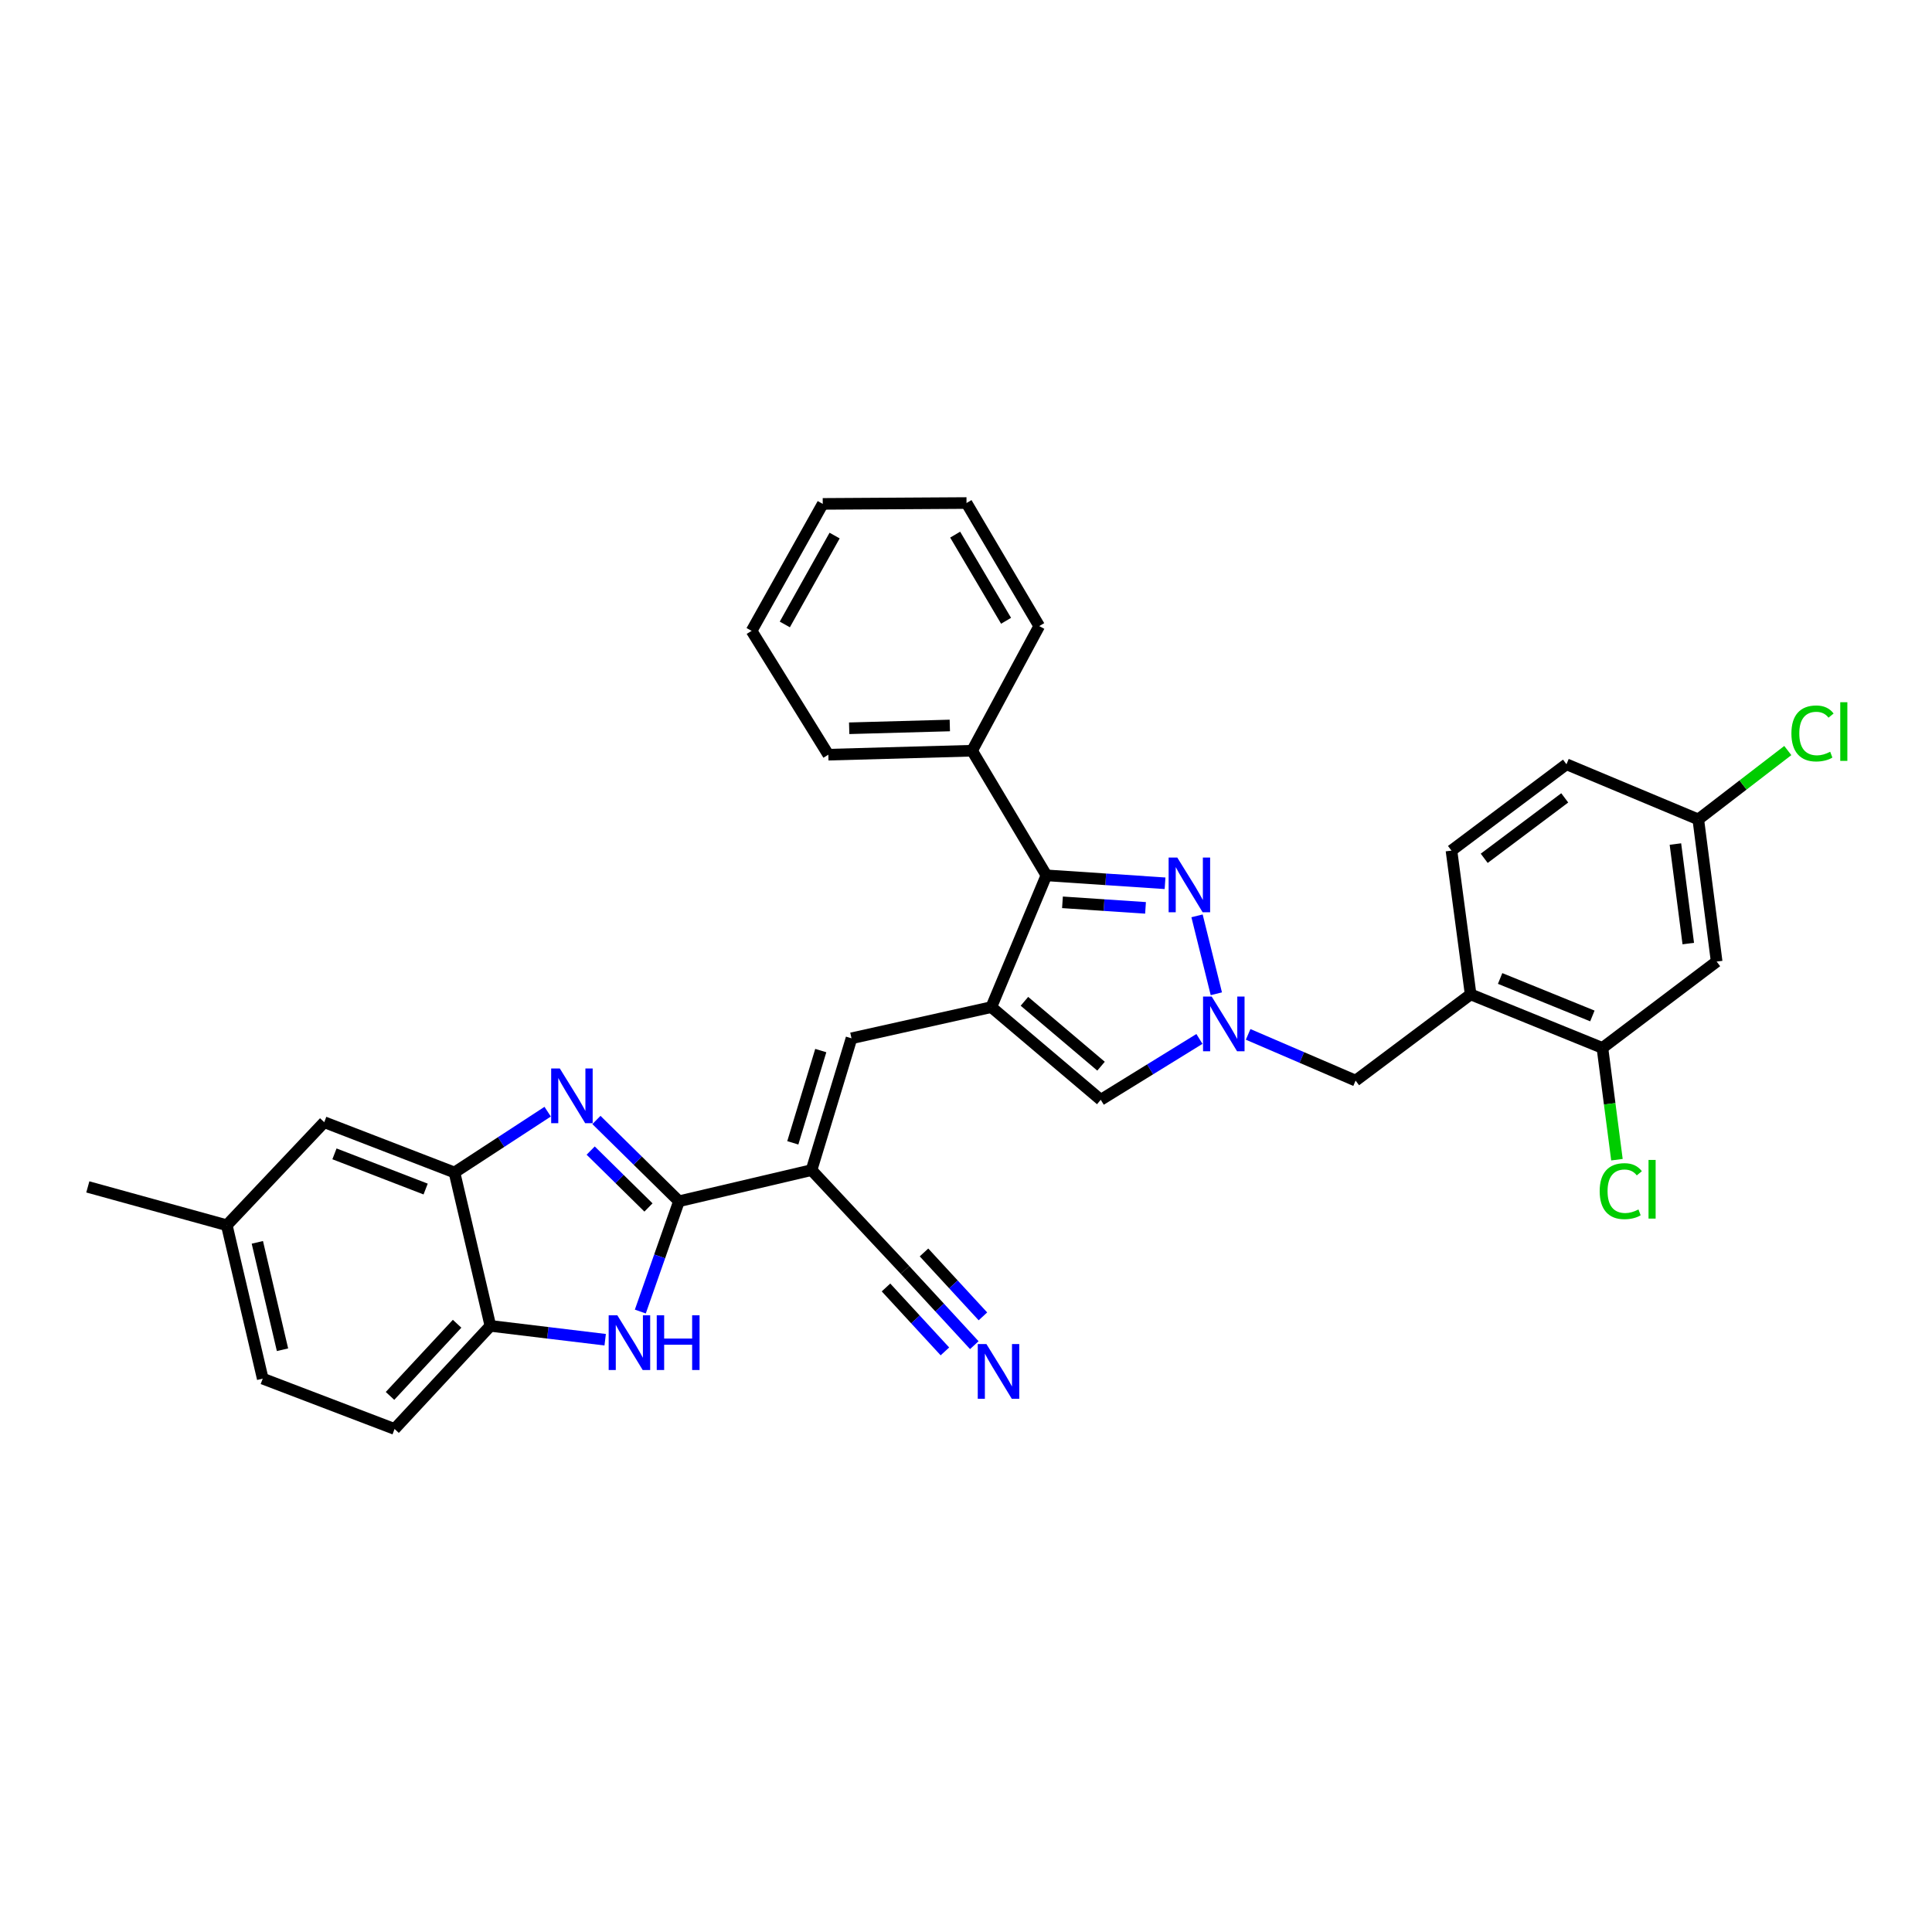 <?xml version='1.0' encoding='iso-8859-1'?>
<svg version='1.1' baseProfile='full'
              xmlns='http://www.w3.org/2000/svg'
                      xmlns:rdkit='http://www.rdkit.org/xml'
                      xmlns:xlink='http://www.w3.org/1999/xlink'
                  xml:space='preserve'
width='1000px' height='1000px' viewBox='0 0 1000 1000'>
<!-- END OF HEADER -->
<rect style='opacity:1.0;fill:#FFFFFF;stroke:none' width='1000' height='1000' x='0' y='0'> </rect>
<path class='bond-5' d='M 513.105,521.288 L 541.615,453.078' style='fill:none;fill-rule:evenodd;stroke:#000000;stroke-width:6px;stroke-linecap:butt;stroke-linejoin:miter;stroke-opacity:1' />
<path class='bond-7' d='M 513.105,521.288 L 440.735,537.426' style='fill:none;fill-rule:evenodd;stroke:#000000;stroke-width:6px;stroke-linecap:butt;stroke-linejoin:miter;stroke-opacity:1' />
<path class='bond-8' d='M 513.105,521.288 L 569.746,569.257' style='fill:none;fill-rule:evenodd;stroke:#000000;stroke-width:6px;stroke-linecap:butt;stroke-linejoin:miter;stroke-opacity:1' />
<path class='bond-8' d='M 530.245,518.277 L 569.893,551.856' style='fill:none;fill-rule:evenodd;stroke:#000000;stroke-width:6px;stroke-linecap:butt;stroke-linejoin:miter;stroke-opacity:1' />
<path class='bond-0' d='M 351.438,621.766 L 420.049,605.643' style='fill:none;fill-rule:evenodd;stroke:#000000;stroke-width:6px;stroke-linecap:butt;stroke-linejoin:miter;stroke-opacity:1' />
<path class='bond-2' d='M 351.438,621.766 L 330.073,600.731' style='fill:none;fill-rule:evenodd;stroke:#000000;stroke-width:6px;stroke-linecap:butt;stroke-linejoin:miter;stroke-opacity:1' />
<path class='bond-2' d='M 330.073,600.731 L 308.708,579.695' style='fill:none;fill-rule:evenodd;stroke:#0000FF;stroke-width:6px;stroke-linecap:butt;stroke-linejoin:miter;stroke-opacity:1' />
<path class='bond-2' d='M 335.645,624.986 L 320.69,610.261' style='fill:none;fill-rule:evenodd;stroke:#000000;stroke-width:6px;stroke-linecap:butt;stroke-linejoin:miter;stroke-opacity:1' />
<path class='bond-2' d='M 320.69,610.261 L 305.734,595.536' style='fill:none;fill-rule:evenodd;stroke:#0000FF;stroke-width:6px;stroke-linecap:butt;stroke-linejoin:miter;stroke-opacity:1' />
<path class='bond-6' d='M 351.438,621.766 L 341.435,650.311' style='fill:none;fill-rule:evenodd;stroke:#000000;stroke-width:6px;stroke-linecap:butt;stroke-linejoin:miter;stroke-opacity:1' />
<path class='bond-6' d='M 341.435,650.311 L 331.431,678.855' style='fill:none;fill-rule:evenodd;stroke:#0000FF;stroke-width:6px;stroke-linecap:butt;stroke-linejoin:miter;stroke-opacity:1' />
<path class='bond-1' d='M 420.049,605.643 L 440.735,537.426' style='fill:none;fill-rule:evenodd;stroke:#000000;stroke-width:6px;stroke-linecap:butt;stroke-linejoin:miter;stroke-opacity:1' />
<path class='bond-1' d='M 410.353,591.529 L 424.833,543.777' style='fill:none;fill-rule:evenodd;stroke:#000000;stroke-width:6px;stroke-linecap:butt;stroke-linejoin:miter;stroke-opacity:1' />
<path class='bond-12' d='M 420.049,605.643 L 468.427,657.327' style='fill:none;fill-rule:evenodd;stroke:#000000;stroke-width:6px;stroke-linecap:butt;stroke-linejoin:miter;stroke-opacity:1' />
<path class='bond-9' d='M 283.469,575.4 L 259.353,591.138' style='fill:none;fill-rule:evenodd;stroke:#0000FF;stroke-width:6px;stroke-linecap:butt;stroke-linejoin:miter;stroke-opacity:1' />
<path class='bond-9' d='M 259.353,591.138 L 235.237,606.876' style='fill:none;fill-rule:evenodd;stroke:#000000;stroke-width:6px;stroke-linecap:butt;stroke-linejoin:miter;stroke-opacity:1' />
<path class='bond-3' d='M 603.026,457.185 L 572.32,455.131' style='fill:none;fill-rule:evenodd;stroke:#0000FF;stroke-width:6px;stroke-linecap:butt;stroke-linejoin:miter;stroke-opacity:1' />
<path class='bond-3' d='M 572.32,455.131 L 541.615,453.078' style='fill:none;fill-rule:evenodd;stroke:#000000;stroke-width:6px;stroke-linecap:butt;stroke-linejoin:miter;stroke-opacity:1' />
<path class='bond-3' d='M 592.922,469.913 L 571.428,468.476' style='fill:none;fill-rule:evenodd;stroke:#0000FF;stroke-width:6px;stroke-linecap:butt;stroke-linejoin:miter;stroke-opacity:1' />
<path class='bond-3' d='M 571.428,468.476 L 549.934,467.039' style='fill:none;fill-rule:evenodd;stroke:#000000;stroke-width:6px;stroke-linecap:butt;stroke-linejoin:miter;stroke-opacity:1' />
<path class='bond-33' d='M 619.585,474.04 L 629.574,514.373' style='fill:none;fill-rule:evenodd;stroke:#0000FF;stroke-width:6px;stroke-linecap:butt;stroke-linejoin:miter;stroke-opacity:1' />
<path class='bond-4' d='M 620.827,537.752 L 595.286,553.504' style='fill:none;fill-rule:evenodd;stroke:#0000FF;stroke-width:6px;stroke-linecap:butt;stroke-linejoin:miter;stroke-opacity:1' />
<path class='bond-4' d='M 595.286,553.504 L 569.746,569.257' style='fill:none;fill-rule:evenodd;stroke:#000000;stroke-width:6px;stroke-linecap:butt;stroke-linejoin:miter;stroke-opacity:1' />
<path class='bond-15' d='M 646.034,535.393 L 673.844,547.358' style='fill:none;fill-rule:evenodd;stroke:#0000FF;stroke-width:6px;stroke-linecap:butt;stroke-linejoin:miter;stroke-opacity:1' />
<path class='bond-15' d='M 673.844,547.358 L 701.654,559.323' style='fill:none;fill-rule:evenodd;stroke:#000000;stroke-width:6px;stroke-linecap:butt;stroke-linejoin:miter;stroke-opacity:1' />
<path class='bond-18' d='M 541.615,453.078 L 503.156,388.569' style='fill:none;fill-rule:evenodd;stroke:#000000;stroke-width:6px;stroke-linecap:butt;stroke-linejoin:miter;stroke-opacity:1' />
<path class='bond-10' d='M 313.237,693.439 L 283.532,689.854' style='fill:none;fill-rule:evenodd;stroke:#0000FF;stroke-width:6px;stroke-linecap:butt;stroke-linejoin:miter;stroke-opacity:1' />
<path class='bond-10' d='M 283.532,689.854 L 253.828,686.268' style='fill:none;fill-rule:evenodd;stroke:#000000;stroke-width:6px;stroke-linecap:butt;stroke-linejoin:miter;stroke-opacity:1' />
<path class='bond-17' d='M 235.237,606.876 L 167.823,580.848' style='fill:none;fill-rule:evenodd;stroke:#000000;stroke-width:6px;stroke-linecap:butt;stroke-linejoin:miter;stroke-opacity:1' />
<path class='bond-17' d='M 220.308,615.449 L 173.118,597.229' style='fill:none;fill-rule:evenodd;stroke:#000000;stroke-width:6px;stroke-linecap:butt;stroke-linejoin:miter;stroke-opacity:1' />
<path class='bond-34' d='M 235.237,606.876 L 253.828,686.268' style='fill:none;fill-rule:evenodd;stroke:#000000;stroke-width:6px;stroke-linecap:butt;stroke-linejoin:miter;stroke-opacity:1' />
<path class='bond-20' d='M 253.828,686.268 L 204.231,739.632' style='fill:none;fill-rule:evenodd;stroke:#000000;stroke-width:6px;stroke-linecap:butt;stroke-linejoin:miter;stroke-opacity:1' />
<path class='bond-20' d='M 236.591,685.168 L 201.874,722.522' style='fill:none;fill-rule:evenodd;stroke:#000000;stroke-width:6px;stroke-linecap:butt;stroke-linejoin:miter;stroke-opacity:1' />
<path class='bond-11' d='M 761.193,514.69 L 701.654,559.323' style='fill:none;fill-rule:evenodd;stroke:#000000;stroke-width:6px;stroke-linecap:butt;stroke-linejoin:miter;stroke-opacity:1' />
<path class='bond-14' d='M 761.193,514.69 L 829.409,542.404' style='fill:none;fill-rule:evenodd;stroke:#000000;stroke-width:6px;stroke-linecap:butt;stroke-linejoin:miter;stroke-opacity:1' />
<path class='bond-14' d='M 776.459,506.456 L 824.211,525.856' style='fill:none;fill-rule:evenodd;stroke:#000000;stroke-width:6px;stroke-linecap:butt;stroke-linejoin:miter;stroke-opacity:1' />
<path class='bond-19' d='M 761.193,514.69 L 751.273,440.261' style='fill:none;fill-rule:evenodd;stroke:#000000;stroke-width:6px;stroke-linecap:butt;stroke-linejoin:miter;stroke-opacity:1' />
<path class='bond-13' d='M 468.427,657.327 L 486.365,676.79' style='fill:none;fill-rule:evenodd;stroke:#000000;stroke-width:6px;stroke-linecap:butt;stroke-linejoin:miter;stroke-opacity:1' />
<path class='bond-13' d='M 486.365,676.79 L 504.302,696.254' style='fill:none;fill-rule:evenodd;stroke:#0000FF;stroke-width:6px;stroke-linecap:butt;stroke-linejoin:miter;stroke-opacity:1' />
<path class='bond-13' d='M 458.592,666.391 L 473.839,682.935' style='fill:none;fill-rule:evenodd;stroke:#000000;stroke-width:6px;stroke-linecap:butt;stroke-linejoin:miter;stroke-opacity:1' />
<path class='bond-13' d='M 473.839,682.935 L 489.086,699.478' style='fill:none;fill-rule:evenodd;stroke:#0000FF;stroke-width:6px;stroke-linecap:butt;stroke-linejoin:miter;stroke-opacity:1' />
<path class='bond-13' d='M 478.262,648.264 L 493.509,664.807' style='fill:none;fill-rule:evenodd;stroke:#000000;stroke-width:6px;stroke-linecap:butt;stroke-linejoin:miter;stroke-opacity:1' />
<path class='bond-13' d='M 493.509,664.807 L 508.756,681.351' style='fill:none;fill-rule:evenodd;stroke:#0000FF;stroke-width:6px;stroke-linecap:butt;stroke-linejoin:miter;stroke-opacity:1' />
<path class='bond-16' d='M 829.409,542.404 L 888.539,497.711' style='fill:none;fill-rule:evenodd;stroke:#000000;stroke-width:6px;stroke-linecap:butt;stroke-linejoin:miter;stroke-opacity:1' />
<path class='bond-22' d='M 829.409,542.404 L 833.167,571.331' style='fill:none;fill-rule:evenodd;stroke:#000000;stroke-width:6px;stroke-linecap:butt;stroke-linejoin:miter;stroke-opacity:1' />
<path class='bond-22' d='M 833.167,571.331 L 836.925,600.258' style='fill:none;fill-rule:evenodd;stroke:#00CC00;stroke-width:6px;stroke-linecap:butt;stroke-linejoin:miter;stroke-opacity:1' />
<path class='bond-36' d='M 888.539,497.711 L 879.028,424.123' style='fill:none;fill-rule:evenodd;stroke:#000000;stroke-width:6px;stroke-linecap:butt;stroke-linejoin:miter;stroke-opacity:1' />
<path class='bond-36' d='M 873.848,488.387 L 867.191,436.875' style='fill:none;fill-rule:evenodd;stroke:#000000;stroke-width:6px;stroke-linecap:butt;stroke-linejoin:miter;stroke-opacity:1' />
<path class='bond-23' d='M 167.823,580.848 L 117.386,634.182' style='fill:none;fill-rule:evenodd;stroke:#000000;stroke-width:6px;stroke-linecap:butt;stroke-linejoin:miter;stroke-opacity:1' />
<path class='bond-27' d='M 503.156,388.569 L 428.742,390.627' style='fill:none;fill-rule:evenodd;stroke:#000000;stroke-width:6px;stroke-linecap:butt;stroke-linejoin:miter;stroke-opacity:1' />
<path class='bond-27' d='M 491.624,375.508 L 439.535,376.949' style='fill:none;fill-rule:evenodd;stroke:#000000;stroke-width:6px;stroke-linecap:butt;stroke-linejoin:miter;stroke-opacity:1' />
<path class='bond-28' d='M 503.156,388.569 L 537.9,324.067' style='fill:none;fill-rule:evenodd;stroke:#000000;stroke-width:6px;stroke-linecap:butt;stroke-linejoin:miter;stroke-opacity:1' />
<path class='bond-24' d='M 751.273,440.261 L 810.804,395.583' style='fill:none;fill-rule:evenodd;stroke:#000000;stroke-width:6px;stroke-linecap:butt;stroke-linejoin:miter;stroke-opacity:1' />
<path class='bond-24' d='M 768.231,444.256 L 809.903,412.982' style='fill:none;fill-rule:evenodd;stroke:#000000;stroke-width:6px;stroke-linecap:butt;stroke-linejoin:miter;stroke-opacity:1' />
<path class='bond-25' d='M 204.231,739.632 L 135.992,713.582' style='fill:none;fill-rule:evenodd;stroke:#000000;stroke-width:6px;stroke-linecap:butt;stroke-linejoin:miter;stroke-opacity:1' />
<path class='bond-21' d='M 879.028,424.123 L 810.804,395.583' style='fill:none;fill-rule:evenodd;stroke:#000000;stroke-width:6px;stroke-linecap:butt;stroke-linejoin:miter;stroke-opacity:1' />
<path class='bond-26' d='M 879.028,424.123 L 902.197,406.303' style='fill:none;fill-rule:evenodd;stroke:#000000;stroke-width:6px;stroke-linecap:butt;stroke-linejoin:miter;stroke-opacity:1' />
<path class='bond-26' d='M 902.197,406.303 L 925.366,388.483' style='fill:none;fill-rule:evenodd;stroke:#00CC00;stroke-width:6px;stroke-linecap:butt;stroke-linejoin:miter;stroke-opacity:1' />
<path class='bond-29' d='M 117.386,634.182 L 45.455,614.336' style='fill:none;fill-rule:evenodd;stroke:#000000;stroke-width:6px;stroke-linecap:butt;stroke-linejoin:miter;stroke-opacity:1' />
<path class='bond-37' d='M 117.386,634.182 L 135.992,713.582' style='fill:none;fill-rule:evenodd;stroke:#000000;stroke-width:6px;stroke-linecap:butt;stroke-linejoin:miter;stroke-opacity:1' />
<path class='bond-37' d='M 133.199,643.041 L 146.223,698.62' style='fill:none;fill-rule:evenodd;stroke:#000000;stroke-width:6px;stroke-linecap:butt;stroke-linejoin:miter;stroke-opacity:1' />
<path class='bond-30' d='M 428.742,390.627 L 389.028,326.534' style='fill:none;fill-rule:evenodd;stroke:#000000;stroke-width:6px;stroke-linecap:butt;stroke-linejoin:miter;stroke-opacity:1' />
<path class='bond-31' d='M 537.9,324.067 L 500.266,260.368' style='fill:none;fill-rule:evenodd;stroke:#000000;stroke-width:6px;stroke-linecap:butt;stroke-linejoin:miter;stroke-opacity:1' />
<path class='bond-31' d='M 520.74,321.315 L 494.396,276.726' style='fill:none;fill-rule:evenodd;stroke:#000000;stroke-width:6px;stroke-linecap:butt;stroke-linejoin:miter;stroke-opacity:1' />
<path class='bond-35' d='M 389.028,326.534 L 425.852,260.814' style='fill:none;fill-rule:evenodd;stroke:#000000;stroke-width:6px;stroke-linecap:butt;stroke-linejoin:miter;stroke-opacity:1' />
<path class='bond-35' d='M 406.219,323.214 L 431.996,277.209' style='fill:none;fill-rule:evenodd;stroke:#000000;stroke-width:6px;stroke-linecap:butt;stroke-linejoin:miter;stroke-opacity:1' />
<path class='bond-32' d='M 500.266,260.368 L 425.852,260.814' style='fill:none;fill-rule:evenodd;stroke:#000000;stroke-width:6px;stroke-linecap:butt;stroke-linejoin:miter;stroke-opacity:1' />
<path  class='atom-3' d='M 289.764 553.046
L 299.044 568.046
Q 299.964 569.526, 301.444 572.206
Q 302.924 574.886, 303.004 575.046
L 303.004 553.046
L 306.764 553.046
L 306.764 581.366
L 302.884 581.366
L 292.924 564.966
Q 291.764 563.046, 290.524 560.846
Q 289.324 558.646, 288.964 557.966
L 288.964 581.366
L 285.284 581.366
L 285.284 553.046
L 289.764 553.046
' fill='#0000FF'/>
<path  class='atom-4' d='M 609.36 443.867
L 618.64 458.867
Q 619.56 460.347, 621.04 463.027
Q 622.52 465.707, 622.6 465.867
L 622.6 443.867
L 626.36 443.867
L 626.36 472.187
L 622.48 472.187
L 612.52 455.787
Q 611.36 453.867, 610.12 451.667
Q 608.92 449.467, 608.56 448.787
L 608.56 472.187
L 604.88 472.187
L 604.88 443.867
L 609.36 443.867
' fill='#0000FF'/>
<path  class='atom-5' d='M 627.177 515.814
L 636.457 530.814
Q 637.377 532.294, 638.857 534.974
Q 640.337 537.654, 640.417 537.814
L 640.417 515.814
L 644.177 515.814
L 644.177 544.134
L 640.297 544.134
L 630.337 527.734
Q 629.177 525.814, 627.937 523.614
Q 626.737 521.414, 626.377 520.734
L 626.377 544.134
L 622.697 544.134
L 622.697 515.814
L 627.177 515.814
' fill='#0000FF'/>
<path  class='atom-7' d='M 319.529 680.794
L 328.809 695.794
Q 329.729 697.274, 331.209 699.954
Q 332.689 702.634, 332.769 702.794
L 332.769 680.794
L 336.529 680.794
L 336.529 709.114
L 332.649 709.114
L 322.689 692.714
Q 321.529 690.794, 320.289 688.594
Q 319.089 686.394, 318.729 685.714
L 318.729 709.114
L 315.049 709.114
L 315.049 680.794
L 319.529 680.794
' fill='#0000FF'/>
<path  class='atom-7' d='M 339.929 680.794
L 343.769 680.794
L 343.769 692.834
L 358.249 692.834
L 358.249 680.794
L 362.089 680.794
L 362.089 709.114
L 358.249 709.114
L 358.249 696.034
L 343.769 696.034
L 343.769 709.114
L 339.929 709.114
L 339.929 680.794
' fill='#0000FF'/>
<path  class='atom-14' d='M 510.568 695.684
L 519.848 710.684
Q 520.768 712.164, 522.248 714.844
Q 523.728 717.524, 523.808 717.684
L 523.808 695.684
L 527.568 695.684
L 527.568 724.004
L 523.688 724.004
L 513.728 707.604
Q 512.568 705.684, 511.328 703.484
Q 510.128 701.284, 509.768 700.604
L 509.768 724.004
L 506.088 724.004
L 506.088 695.684
L 510.568 695.684
' fill='#0000FF'/>
<path  class='atom-23' d='M 827.993 616.542
Q 827.993 609.502, 831.273 605.822
Q 834.593 602.102, 840.873 602.102
Q 846.713 602.102, 849.833 606.222
L 847.193 608.382
Q 844.913 605.382, 840.873 605.382
Q 836.593 605.382, 834.313 608.262
Q 832.073 611.102, 832.073 616.542
Q 832.073 622.142, 834.393 625.022
Q 836.753 627.902, 841.313 627.902
Q 844.433 627.902, 848.073 626.022
L 849.193 629.022
Q 847.713 629.982, 845.473 630.542
Q 843.233 631.102, 840.753 631.102
Q 834.593 631.102, 831.273 627.342
Q 827.993 623.582, 827.993 616.542
' fill='#00CC00'/>
<path  class='atom-23' d='M 853.273 600.382
L 856.953 600.382
L 856.953 630.742
L 853.273 630.742
L 853.273 600.382
' fill='#00CC00'/>
<path  class='atom-27' d='M 927.231 379.63
Q 927.231 372.59, 930.511 368.91
Q 933.831 365.19, 940.111 365.19
Q 945.951 365.19, 949.071 369.31
L 946.431 371.47
Q 944.151 368.47, 940.111 368.47
Q 935.831 368.47, 933.551 371.35
Q 931.311 374.19, 931.311 379.63
Q 931.311 385.23, 933.631 388.11
Q 935.991 390.99, 940.551 390.99
Q 943.671 390.99, 947.311 389.11
L 948.431 392.11
Q 946.951 393.07, 944.711 393.63
Q 942.471 394.19, 939.991 394.19
Q 933.831 394.19, 930.511 390.43
Q 927.231 386.67, 927.231 379.63
' fill='#00CC00'/>
<path  class='atom-27' d='M 952.511 363.47
L 956.191 363.47
L 956.191 393.83
L 952.511 393.83
L 952.511 363.47
' fill='#00CC00'/>
</svg>

